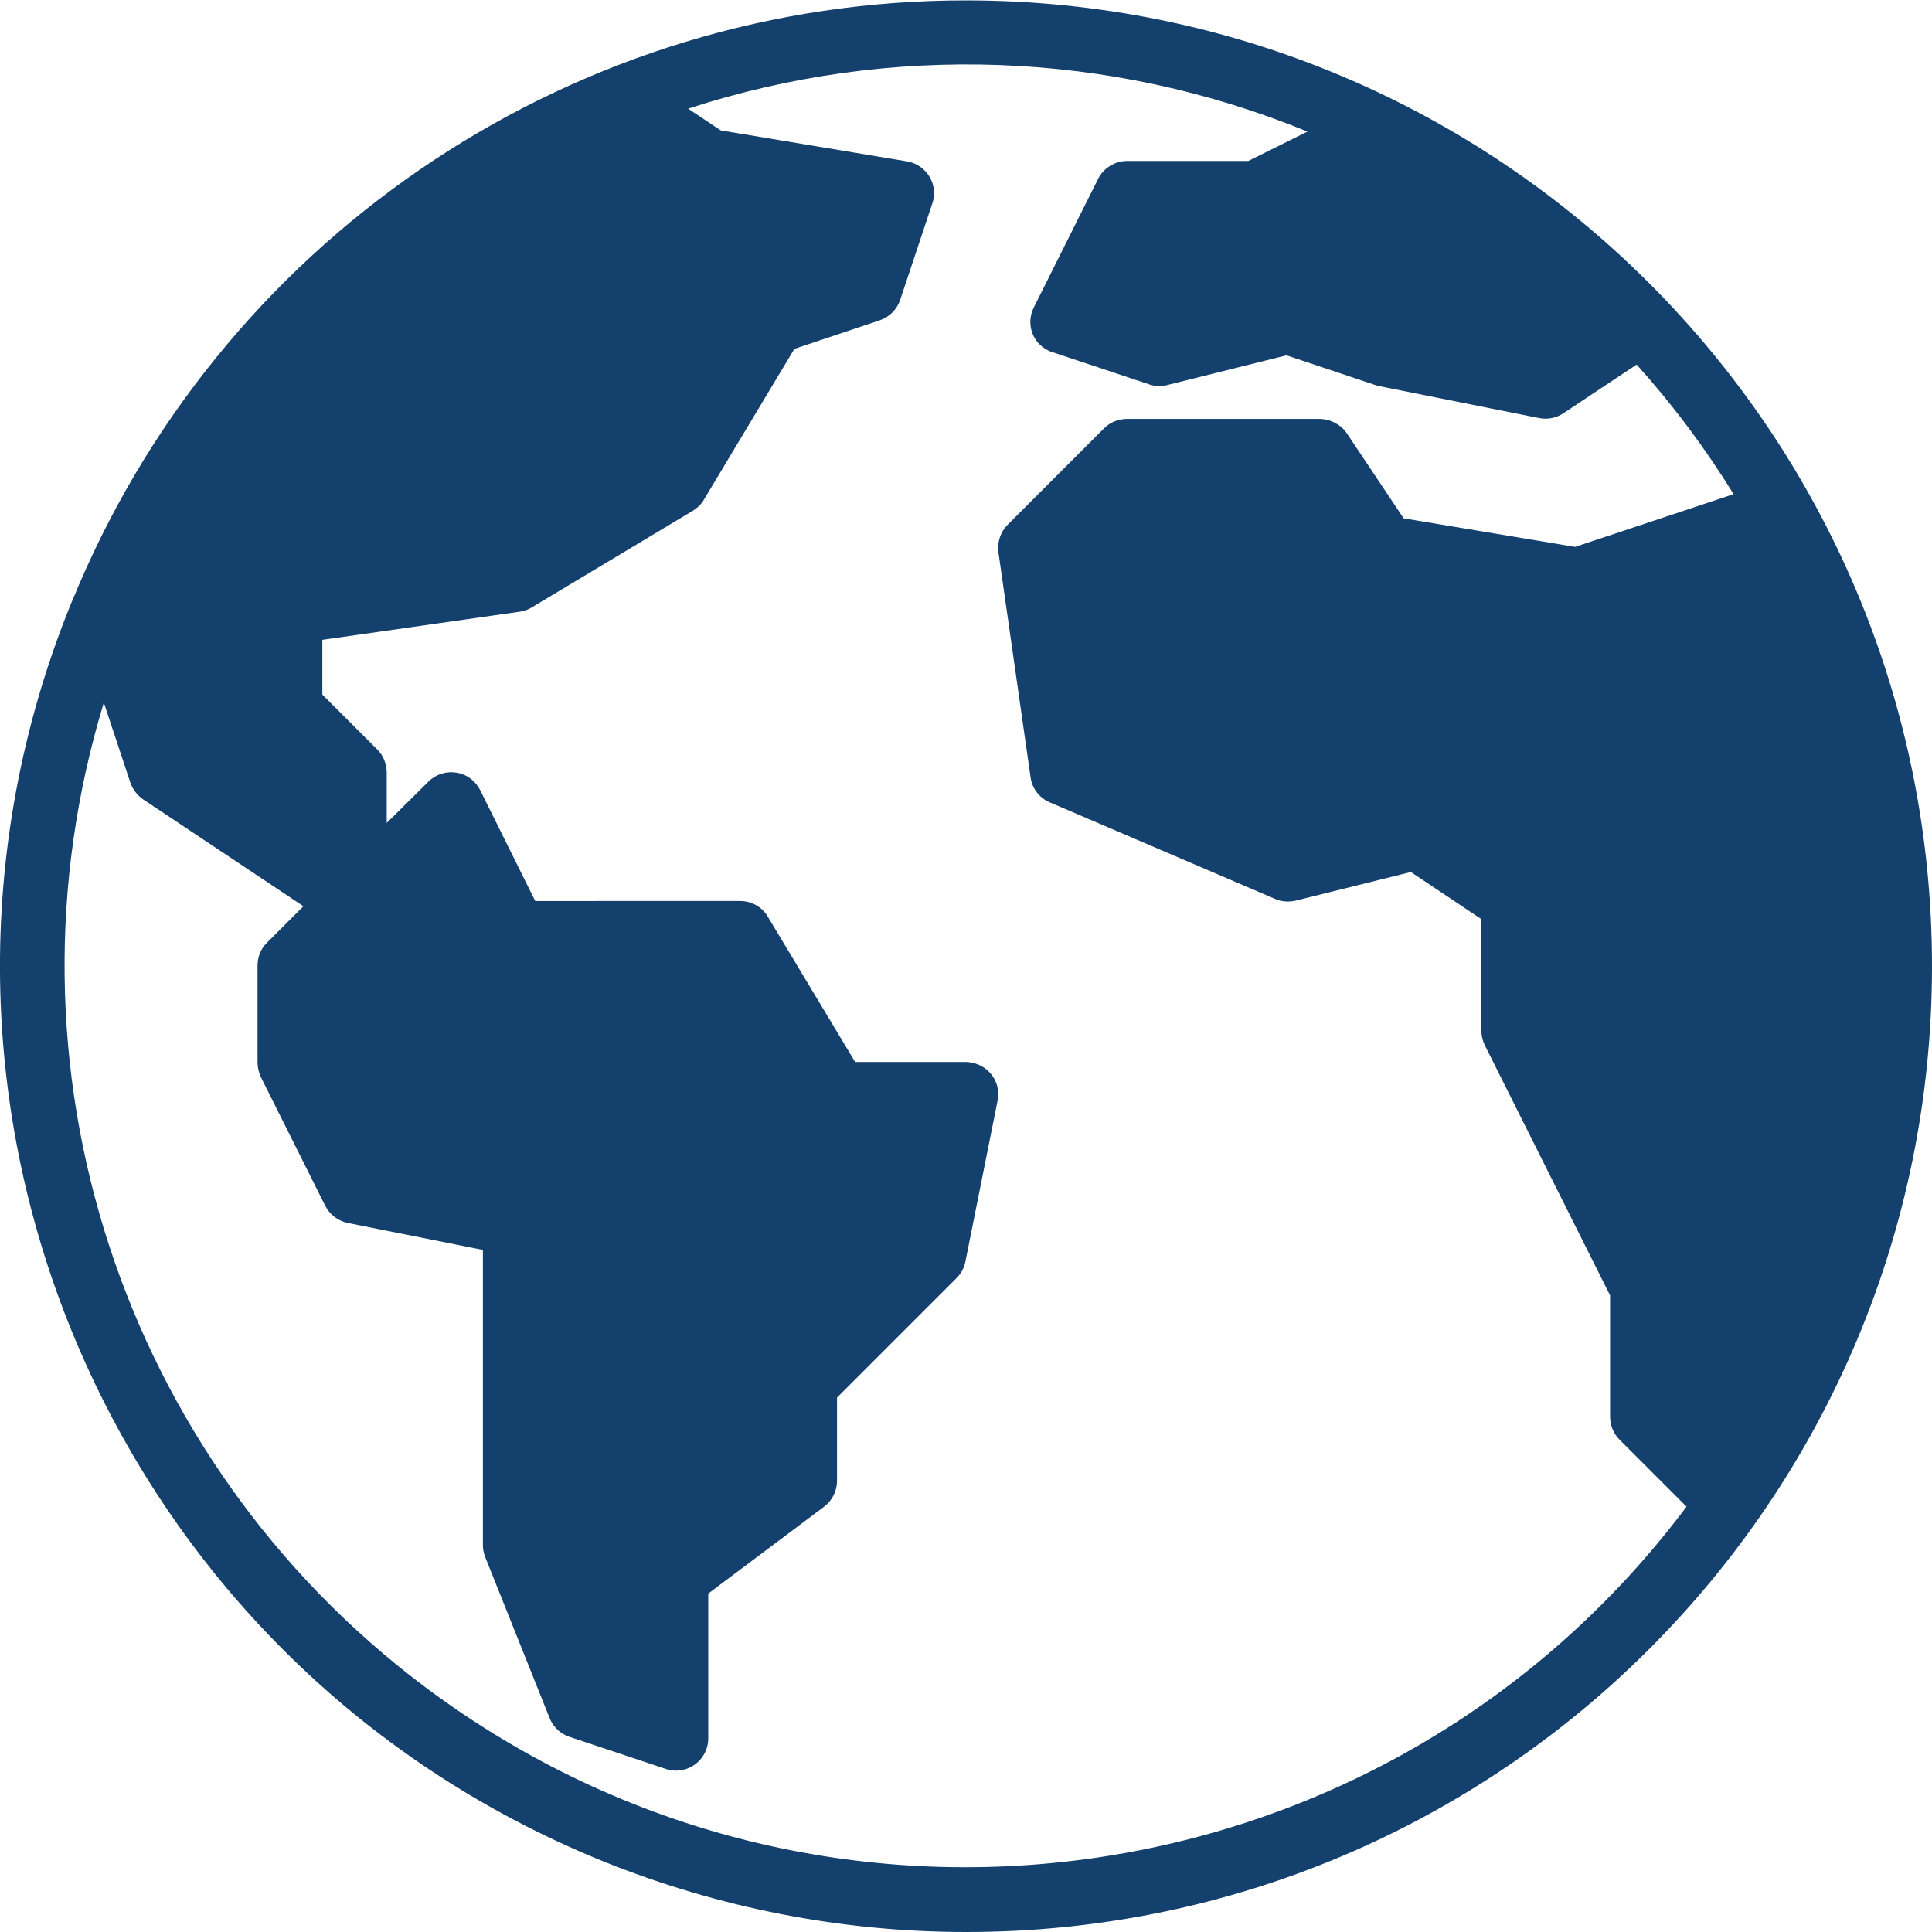 <?xml version="1.0" encoding="utf-8"?>
<!-- Generator: Adobe Illustrator 24.0.0, SVG Export Plug-In . SVG Version: 6.00 Build 0)  -->
<svg version="1.1" id="Layer_1" xmlns="http://www.w3.org/2000/svg" xmlns:xlink="http://www.w3.org/1999/xlink" x="0px" y="0px"
	 viewBox="0 0 480.1 480.1" style="enable-background:new 0 0 480.1 480.1;" xml:space="preserve">
<style type="text/css">
	.st0{fill:#14406E;}
</style>
<path class="st0" d="M240.1,0.1C144.1,0,57.3,57.3,19.5,145.6l-0.7,1.7l-1.2,2.8C-32.1,272.8,27,412.7,149.8,462.5
	c28.7,11.6,59.3,17.6,90.3,17.6c132.5,0,240-107.4,240-240S372.7,0.1,240.1,0.1L240.1,0.1z M105.6,419.2
	C30.2,362.6-1.7,264.8,25.8,174.6l6.6,19.9c0.6,1.7,1.7,3.1,3.1,4.1l39.9,26.6l-9.1,9.1c-1.5,1.5-2.3,3.5-2.3,5.7v24
	c0,1.2,0.3,2.5,0.8,3.6l16,32c1.1,2.2,3.2,3.8,5.6,4.3l33.6,6.7V384c0,1,0.2,2,0.6,3l16,40c0.9,2.2,2.7,3.9,4.9,4.6l24,8
	c0.8,0.3,1.6,0.4,2.5,0.4c4.4,0,8-3.6,8-8v-36l28.8-21.6c2-1.5,3.2-3.9,3.2-6.4v-20.7l29.7-29.7c1.1-1.1,1.9-2.5,2.2-4.1l8-40
	c0.9-4.3-1.9-8.5-6.3-9.4c-0.5-0.1-1-0.2-1.6-0.2h-27.5l-21.7-36.1c-1.4-2.4-4-3.9-6.9-3.9H133l-13.7-27.6c-1.2-2.3-3.3-3.9-5.9-4.3
	c-2.5-0.4-5.1,0.4-6.9,2.2l-10.4,10.3V192c0-2.1-0.8-4.2-2.3-5.7l-13.7-13.7V159l49.1-7c1.1-0.2,2.1-0.5,3-1.1l40-24
	c1.1-0.7,2.1-1.6,2.7-2.7l22.5-37.5l21.2-7.1c2.4-0.8,4.3-2.7,5.1-5.1l8-24c1.4-4.2-0.9-8.7-5.1-10.1c-0.4-0.1-0.8-0.2-1.2-0.3
	l-46.3-7.7l-8.1-5.4c50.3-16.4,104.9-14.4,153.9,5.7L310.2,40h-30.1c-3,0-5.8,1.7-7.2,4.4l-16,32c-2,4-0.4,8.8,3.6,10.7
	c0.3,0.2,0.7,0.3,1,0.4l24,8c1.4,0.5,3,0.6,4.5,0.2l29.7-7.4l21.8,7.3c0.3,0.1,0.6,0.2,1,0.3l40,8c2.1,0.4,4.2,0,6-1.2l18.2-12.1
	c9,10,17,20.7,24.1,32.2l-39.4,13.1l-42.6-7.1l-14.1-21.1c-1.5-2.2-4-3.5-6.6-3.6h-48c-2.1,0-4.2,0.8-5.7,2.3l-24,24
	c-1.8,1.8-2.6,4.3-2.3,6.8l8,56c0.4,2.8,2.2,5.1,4.8,6.2l56,24c1.6,0.7,3.4,0.8,5.1,0.4l28.6-7.1l17.5,11.7V256
	c0,1.2,0.3,2.5,0.8,3.6l31.2,62.3V352c0,2.1,0.8,4.2,2.3,5.7l16.7,16.7C344.9,473.4,204.6,493.4,105.6,419.2L105.6,419.2z"/>
</svg>
